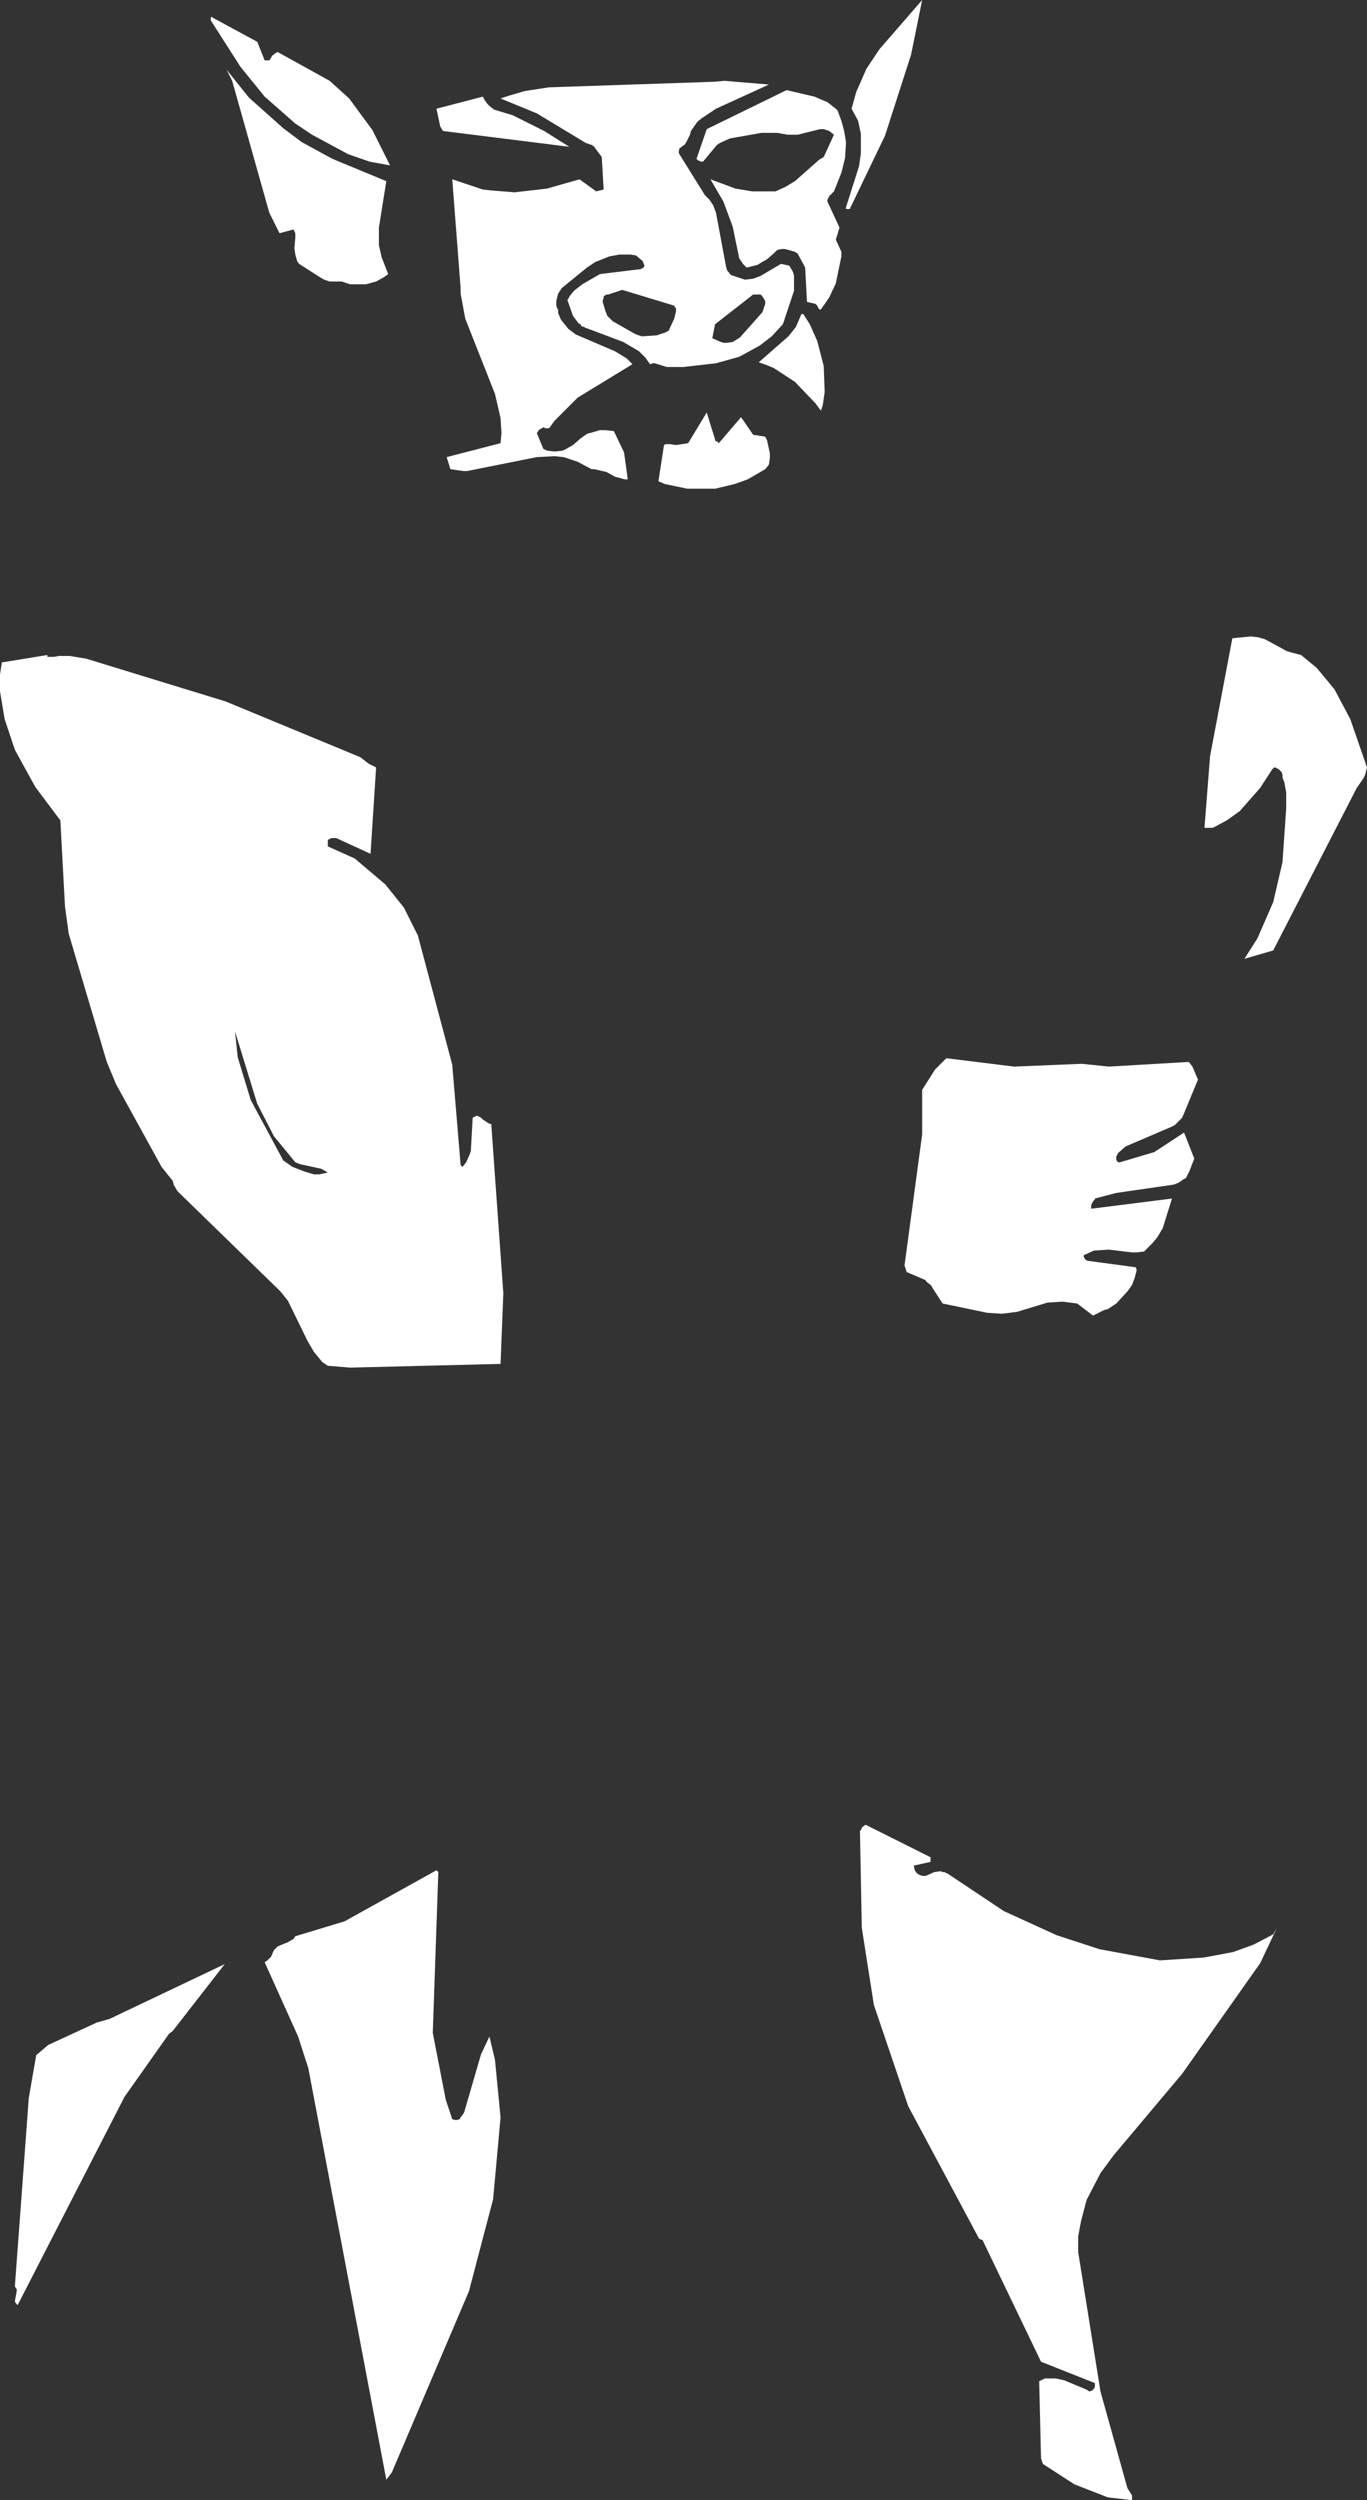 <?xml version="1.0" encoding="UTF-8" standalone="no"?>
<svg xmlns:xlink="http://www.w3.org/1999/xlink" height="134.55px" width="73.6px" xmlns="http://www.w3.org/2000/svg">
  <rect width="100%" height="100%" fill="#333333" stroke="none"/>
  <g transform="matrix(1.0, 0.0, 0.0, 1.0, 36.8, 67.25)">
    <path d="M30.55 -33.0 L30.95 -32.95 31.3 -32.85 32.5 -32.2 33.05 -32.05 33.25 -32.0 34.1 -31.3 35.05 -30.15 35.9 -28.55 36.8 -25.95 36.7 -25.55 36.6 -25.35 36.25 -24.85 31.75 -16.1 30.2 -15.65 30.9 -16.75 31.75 -18.7 32.25 -20.85 32.45 -23.75 32.45 -24.6 32.35 -25.15 32.25 -25.4 32.25 -25.55 32.2 -25.7 32.05 -25.85 31.95 -25.9 31.85 -25.95 31.8 -25.95 31.75 -25.9 31.7 -25.85 31.6 -25.7 31.05 -24.85 29.95 -23.6 29.25 -23.1 28.5 -22.7 28.05 -22.7 28.35 -26.55 29.55 -32.9 30.55 -33.0 M12.85 -67.25 L12.25 -64.3 10.85 -59.95 8.95 -56.0 8.75 -56.0 8.75 -56.05 8.75 -56.1 9.45 -58.3 9.55 -59.0 9.55 -60.05 9.4 -60.75 9.05 -61.4 9.3 -62.3 9.85 -63.55 10.55 -64.6 12.85 -67.25 M-22.95 -65.0 L-22.55 -64.0 -22.45 -64.0 -22.35 -64.0 -22.3 -64.0 -22.2 -64.15 -22.15 -64.25 -21.95 -64.4 -21.85 -64.45 -19.05 -62.9 -18.0 -61.95 -16.75 -60.25 -15.8 -58.35 -16.9 -58.55 -18.05 -58.95 -20.0 -60.0 -20.9 -60.6 -22.55 -62.05 -23.85 -63.65 -25.45 -66.15 -25.45 -66.25 -25.45 -66.3 -25.4 -66.35 -25.35 -66.3 -22.95 -65.0 M-20.55 -59.6 L-18.9 -58.7 -16.0 -57.5 -16.4 -55.0 -16.4 -54.05 -16.25 -53.4 -15.9 -52.5 -16.1 -52.35 -16.55 -52.1 -17.1 -51.95 -17.95 -51.95 -18.4 -52.1 -19.05 -52.1 -19.35 -52.2 -19.6 -52.35 -20.7 -53.05 -20.8 -53.2 -20.9 -53.55 -20.95 -53.9 -20.9 -54.45 -20.9 -54.7 -21.0 -54.9 -21.75 -54.7 -22.3 -55.8 -24.3 -62.9 -24.6 -63.5 -23.4 -62.0 -21.55 -60.35 -20.55 -59.6 M-36.55 -28.55 L-36.8 -30.05 -36.8 -30.95 -36.7 -31.6 -34.25 -32.0 -34.25 -31.9 -33.9 -31.9 -33.6 -31.95 -33.05 -31.95 -32.15 -31.8 -24.65 -29.5 -17.4 -26.5 -16.95 -26.15 -16.55 -25.95 -16.85 -21.3 -18.7 -22.15 -18.95 -22.15 -19.15 -22.05 -19.15 -21.7 -17.7 -21.05 -16.05 -19.65 -15.05 -18.4 -14.3 -16.9 -12.45 -9.95 -12.0 -4.55 -11.95 -4.5 -11.9 -4.45 -11.7 -4.7 -11.5 -5.15 -11.45 -5.3 -11.35 -7.1 -11.25 -7.15 -11.15 -7.2 -11.1 -7.2 -11.0 -7.15 -10.9 -7.1 -10.8 -7.0 -10.5 -6.8 -10.35 -6.75 -9.7 2.35 -9.85 6.15 -17.95 6.35 -19.15 6.25 -19.45 6.05 -19.9 5.5 -20.25 4.9 -21.3 2.75 -21.7 2.25 -27.25 -3.15 -27.45 -3.5 -27.5 -3.7 -28.1 -4.45 -30.55 -8.9 -31.05 -10.1 -33.1 -17.0 -33.3 -18.45 -33.55 -23.1 -34.9 -24.9 -36.0 -26.9 -36.55 -28.55 M7.75 -61.75 L8.2 -61.4 8.3 -61.3 8.5 -60.75 8.65 -60.2 8.75 -59.6 8.7 -58.75 8.5 -57.95 8.1 -56.95 7.85 -56.7 7.8 -56.6 7.75 -56.5 7.75 -56.4 8.4 -55.0 8.2 -54.35 8.5 -53.7 8.5 -53.45 8.2 -52.0 7.85 -51.25 7.4 -50.6 7.3 -50.6 7.2 -50.8 7.1 -50.9 6.65 -51.0 6.55 -52.85 6.15 -53.6 6.0 -53.7 5.65 -53.8 5.45 -53.85 5.3 -53.85 5.05 -53.8 4.95 -53.7 4.9 -53.65 4.5 -53.3 4.15 -53.1 4.0 -53.0 3.4 -52.85 3.2 -53.05 3.0 -53.35 2.65 -55.05 2.15 -56.4 1.45 -57.6 2.8 -57.1 3.7 -56.95 4.95 -56.95 5.5 -57.2 6.0 -57.5 7.3 -58.65 7.55 -58.8 8.1 -60.0 7.85 -60.2 7.55 -60.3 7.35 -60.3 6.15 -60.0 5.6 -60.0 5.05 -60.1 4.2 -60.1 2.5 -59.8 1.95 -59.55 1.8 -59.45 1.05 -58.55 0.95 -58.55 0.85 -58.6 0.8 -58.6 0.7 -58.7 1.25 -60.3 5.55 -62.4 7.05 -62.05 7.75 -61.75 M6.8 -49.8 L7.2 -48.9 7.55 -47.55 7.6 -46.15 7.5 -45.45 7.4 -45.15 7.1 -45.55 6.0 -46.7 4.85 -47.45 4.35 -47.65 4.05 -47.75 5.65 -49.15 6.05 -49.65 6.35 -50.35 6.45 -50.35 6.8 -49.8 M2.2 -62.9 L4.6 -62.7 1.75 -61.4 1.0 -60.9 0.75 -60.7 0.4 -60.2 0.35 -60.0 0.25 -59.8 0.15 -59.6 0.05 -59.45 -0.05 -59.4 -0.15 -59.3 -0.2 -59.3 -0.25 -59.15 -0.25 -59.0 1.15 -56.75 1.4 -56.5 1.6 -56.2 1.75 -55.8 2.3 -52.85 2.35 -52.7 2.55 -52.45 3.3 -52.2 3.75 -52.25 4.15 -52.4 5.25 -53.05 5.7 -52.95 5.9 -52.6 5.95 -52.4 5.95 -51.6 5.35 -49.8 4.75 -49.15 4.1 -48.65 3.0 -48.05 1.75 -47.7 0.0 -47.5 -0.9 -47.5 -1.55 -47.7 -1.65 -47.7 -1.8 -47.65 -2.05 -48.0 -2.4 -48.35 -3.25 -48.85 -5.25 -49.6 -5.35 -49.65 -5.5 -49.7 -5.55 -49.8 -5.65 -49.85 -5.95 -50.25 -6.25 -51.1 -6.1 -51.35 -5.9 -51.6 -5.45 -51.95 -4.5 -52.5 -2.45 -52.75 -2.35 -52.75 -2.15 -52.85 -2.1 -52.95 -2.2 -53.2 -2.55 -53.5 -2.85 -53.55 -3.45 -53.55 -4.0 -53.45 -4.75 -53.15 -5.2 -52.85 -6.55 -51.75 -6.75 -51.45 -6.85 -51.05 -6.85 -50.8 -6.8 -50.65 -6.75 -50.6 -6.75 -50.4 -6.6 -50.05 -6.4 -49.8 -6.2 -49.55 -5.8 -49.25 -3.7 -48.35 -3.2 -48.05 -3.05 -47.95 -2.75 -47.65 -5.7 -45.85 -6.95 -44.6 -7.2 -44.25 -7.25 -44.2 -7.3 -44.2 -7.35 -44.2 -7.4 -44.2 -7.45 -44.2 -7.5 -44.25 -7.55 -44.25 Q-7.65 -44.2 -7.8 -44.1 L-7.85 -44.0 -7.9 -43.95 -7.55 -43.1 -7.35 -43.0 -6.95 -42.95 -6.5 -43.0 -6.3 -43.1 -5.95 -43.3 -5.55 -43.65 -5.2 -43.9 -4.5 -44.1 -4.2 -44.1 -3.75 -44.05 -3.2 -42.9 -3.0 -41.45 -3.15 -41.45 -3.7 -41.6 -4.15 -41.85 -4.8 -42.0 -4.95 -42.0 -5.7 -42.4 -6.45 -42.65 -6.95 -42.7 -7.9 -42.65 -11.65 -41.9 -11.85 -41.9 -12.55 -42.0 -12.75 -42.65 -9.85 -43.4 -9.8 -43.95 -9.85 -44.75 -10.15 -46.05 -11.75 -50.1 -12.0 -51.45 -12.0 -51.75 -12.45 -57.6 -10.8 -57.05 -10.35 -57.0 -9.1 -56.9 -7.35 -57.1 -5.6 -57.6 -4.7 -56.95 -4.3 -57.05 -4.4 -58.8 -4.7 -59.2 -4.8 -59.35 -4.95 -59.45 -5.25 -59.55 -7.9 -61.15 -9.85 -61.95 -9.4 -62.1 -8.55 -62.35 -7.25 -62.55 1.65 -62.85 2.2 -62.9 M-6.15 -59.35 L-12.95 -60.2 -13.1 -60.45 -13.3 -61.4 -10.8 -62.05 -10.7 -61.85 -10.55 -61.65 -10.45 -61.55 -10.2 -61.35 -9.2 -61.05 -7.5 -60.2 -6.15 -59.35 M4.35 -50.75 L4.4 -50.9 4.4 -51.05 4.25 -51.3 4.15 -51.4 3.75 -51.4 1.7 -49.8 1.55 -49.05 2.0 -48.85 2.15 -48.8 2.35 -48.8 2.65 -48.85 2.9 -49.0 3.05 -49.1 4.25 -50.45 4.35 -50.75 M-4.35 -51.1 L-4.35 -51.0 -4.2 -50.5 -4.1 -50.25 -4.0 -50.15 -3.9 -50.05 -3.8 -49.95 -3.7 -49.9 -2.65 -49.3 -2.55 -49.25 -2.25 -49.15 -1.45 -49.2 -1.0 -49.35 -0.8 -49.45 -0.5 -50.1 -0.4 -50.5 -0.4 -50.65 -0.45 -50.7 -0.5 -50.8 -3.3 -51.65 -4.05 -51.4 -4.15 -51.4 -4.3 -51.3 -4.3 -51.2 -4.35 -51.1 M-0.75 -43.35 L-0.4 -43.3 0.25 -43.4 1.25 -45.05 1.7 -43.6 1.7 -43.55 1.75 -43.5 1.8 -43.5 1.9 -43.4 3.1 -44.8 3.75 -43.85 4.4 -43.75 4.5 -43.55 4.65 -42.85 4.65 -42.6 4.6 -42.25 4.4 -42.0 3.45 -41.45 2.75 -41.2 1.7 -40.95 0.55 -40.95 0.2 -40.95 -1.0 -41.2 -1.35 -41.35 -1.05 -43.3 -0.95 -43.35 -0.75 -43.35 M21.45 -10.0 L22.9 -9.85 27.2 -10.1 27.25 -10.05 27.4 -9.85 27.7 -9.15 26.85 -7.1 26.45 -6.7 26.25 -6.6 23.8 -5.55 23.4 -5.2 23.3 -5.0 23.3 -4.85 23.35 -4.75 23.4 -4.7 23.45 -4.7 23.5 -4.7 25.35 -5.25 26.95 -6.3 27.5 -4.9 27.25 -4.25 27.15 -4.05 27.05 -3.85 26.95 -3.8 26.65 -3.6 26.4 -3.5 23.3 -3.05 22.15 -2.75 22.15 -2.7 22.05 -2.6 21.95 -2.4 21.95 -2.2 26.3 -2.75 25.8 -1.15 25.5 -0.65 25.25 -0.35 24.8 0.1 24.4 0.15 24.15 0.15 22.9 0.0 22.1 0.05 21.55 0.3 21.55 0.4 21.65 0.55 21.75 0.6 24.35 0.95 24.4 1.1 24.3 1.5 24.15 1.9 23.9 2.25 23.3 2.9 23.15 3.0 22.85 3.2 22.65 3.25 22.05 3.55 21.2 2.9 20.4 2.8 19.6 2.85 17.95 3.35 17.15 3.45 16.35 3.4 13.95 2.9 13.4 2.05 13.35 1.95 13.3 1.9 13.05 1.7 13.05 1.65 12.0 1.2 12.0 1.15 11.9 0.85 12.85 -6.2 12.85 -8.6 13.55 -9.7 13.75 -9.9 14.15 -10.3 17.8 -9.85 21.45 -10.0 M-13.2 33.5 L-13.5 42.15 -12.8 45.75 -12.45 46.8 -12.25 46.85 -12.05 46.8 -12.0 46.7 -11.85 46.5 -11.8 46.4 -10.9 43.3 -10.45 42.35 -10.15 43.6 -9.85 46.7 -10.25 51.1 -11.55 56.05 -15.7 65.8 -16.0 66.2 -20.2 44.05 -20.75 42.35 -22.55 38.35 -22.4 38.25 -22.25 38.1 -22.2 38.05 -22.1 37.8 -22.05 37.7 -21.85 37.5 -21.5 37.35 -21.35 37.3 -21.0 37.1 -20.9 36.95 -18.25 36.15 -13.3 33.4 -13.2 33.5 M9.8 30.95 L13.3 32.7 13.3 32.95 12.4 33.15 12.45 33.4 12.55 33.55 12.7 33.65 12.85 33.7 13.05 33.7 13.5 33.5 13.85 33.45 13.95 33.5 14.05 33.5 14.25 33.6 17.25 35.6 20.1 36.9 22.4 37.65 25.65 38.25 28.0 38.1 29.6 37.8 30.7 37.4 31.75 36.85 31.95 36.5 31.05 38.4 26.85 44.35 23.15 48.75 22.45 49.7 21.7 51.15 21.4 52.3 21.25 53.1 21.25 53.95 22.45 61.45 23.9 66.65 24.15 67.05 24.15 67.25 24.15 67.3 22.85 67.15 21.05 66.45 19.35 65.35 19.25 65.05 19.15 60.9 19.25 60.85 19.45 60.75 20.05 60.75 20.5 60.85 21.7 61.35 21.85 61.45 22.0 61.4 22.1 61.3 22.15 61.2 22.15 61.0 19.25 59.85 16.1 53.3 15.95 53.25 15.9 53.2 12.1 46.1 10.25 40.65 9.6 36.5 9.5 31.3 9.6 31.15 9.6 31.1 9.8 30.95 M-22.05 -6.1 L-22.95 -7.85 -24.15 -11.75 -24.0 -10.35 -23.3 -8.05 -21.55 -4.8 -21.05 -4.45 -20.4 -4.2 -19.9 -4.05 -19.7 -4.05 -19.6 -4.05 -19.15 -4.15 -19.5 -4.35 -20.65 -4.6 -20.9 -4.7 -22.05 -6.1 M-30.1 45.6 L-35.85 56.8 -35.9 56.75 -35.95 56.7 -36.0 56.6 -35.9 56.05 -35.9 55.95 -36.0 55.8 -35.25 45.65 -34.85 43.35 -34.2 42.8 -31.6 41.6 -30.9 41.4 -24.7 38.45 -27.5 42.05 -27.7 42.2 -30.1 45.6" fill="#ffffff" fill-rule="evenodd" stroke="none"/>
  </g>
</svg>
